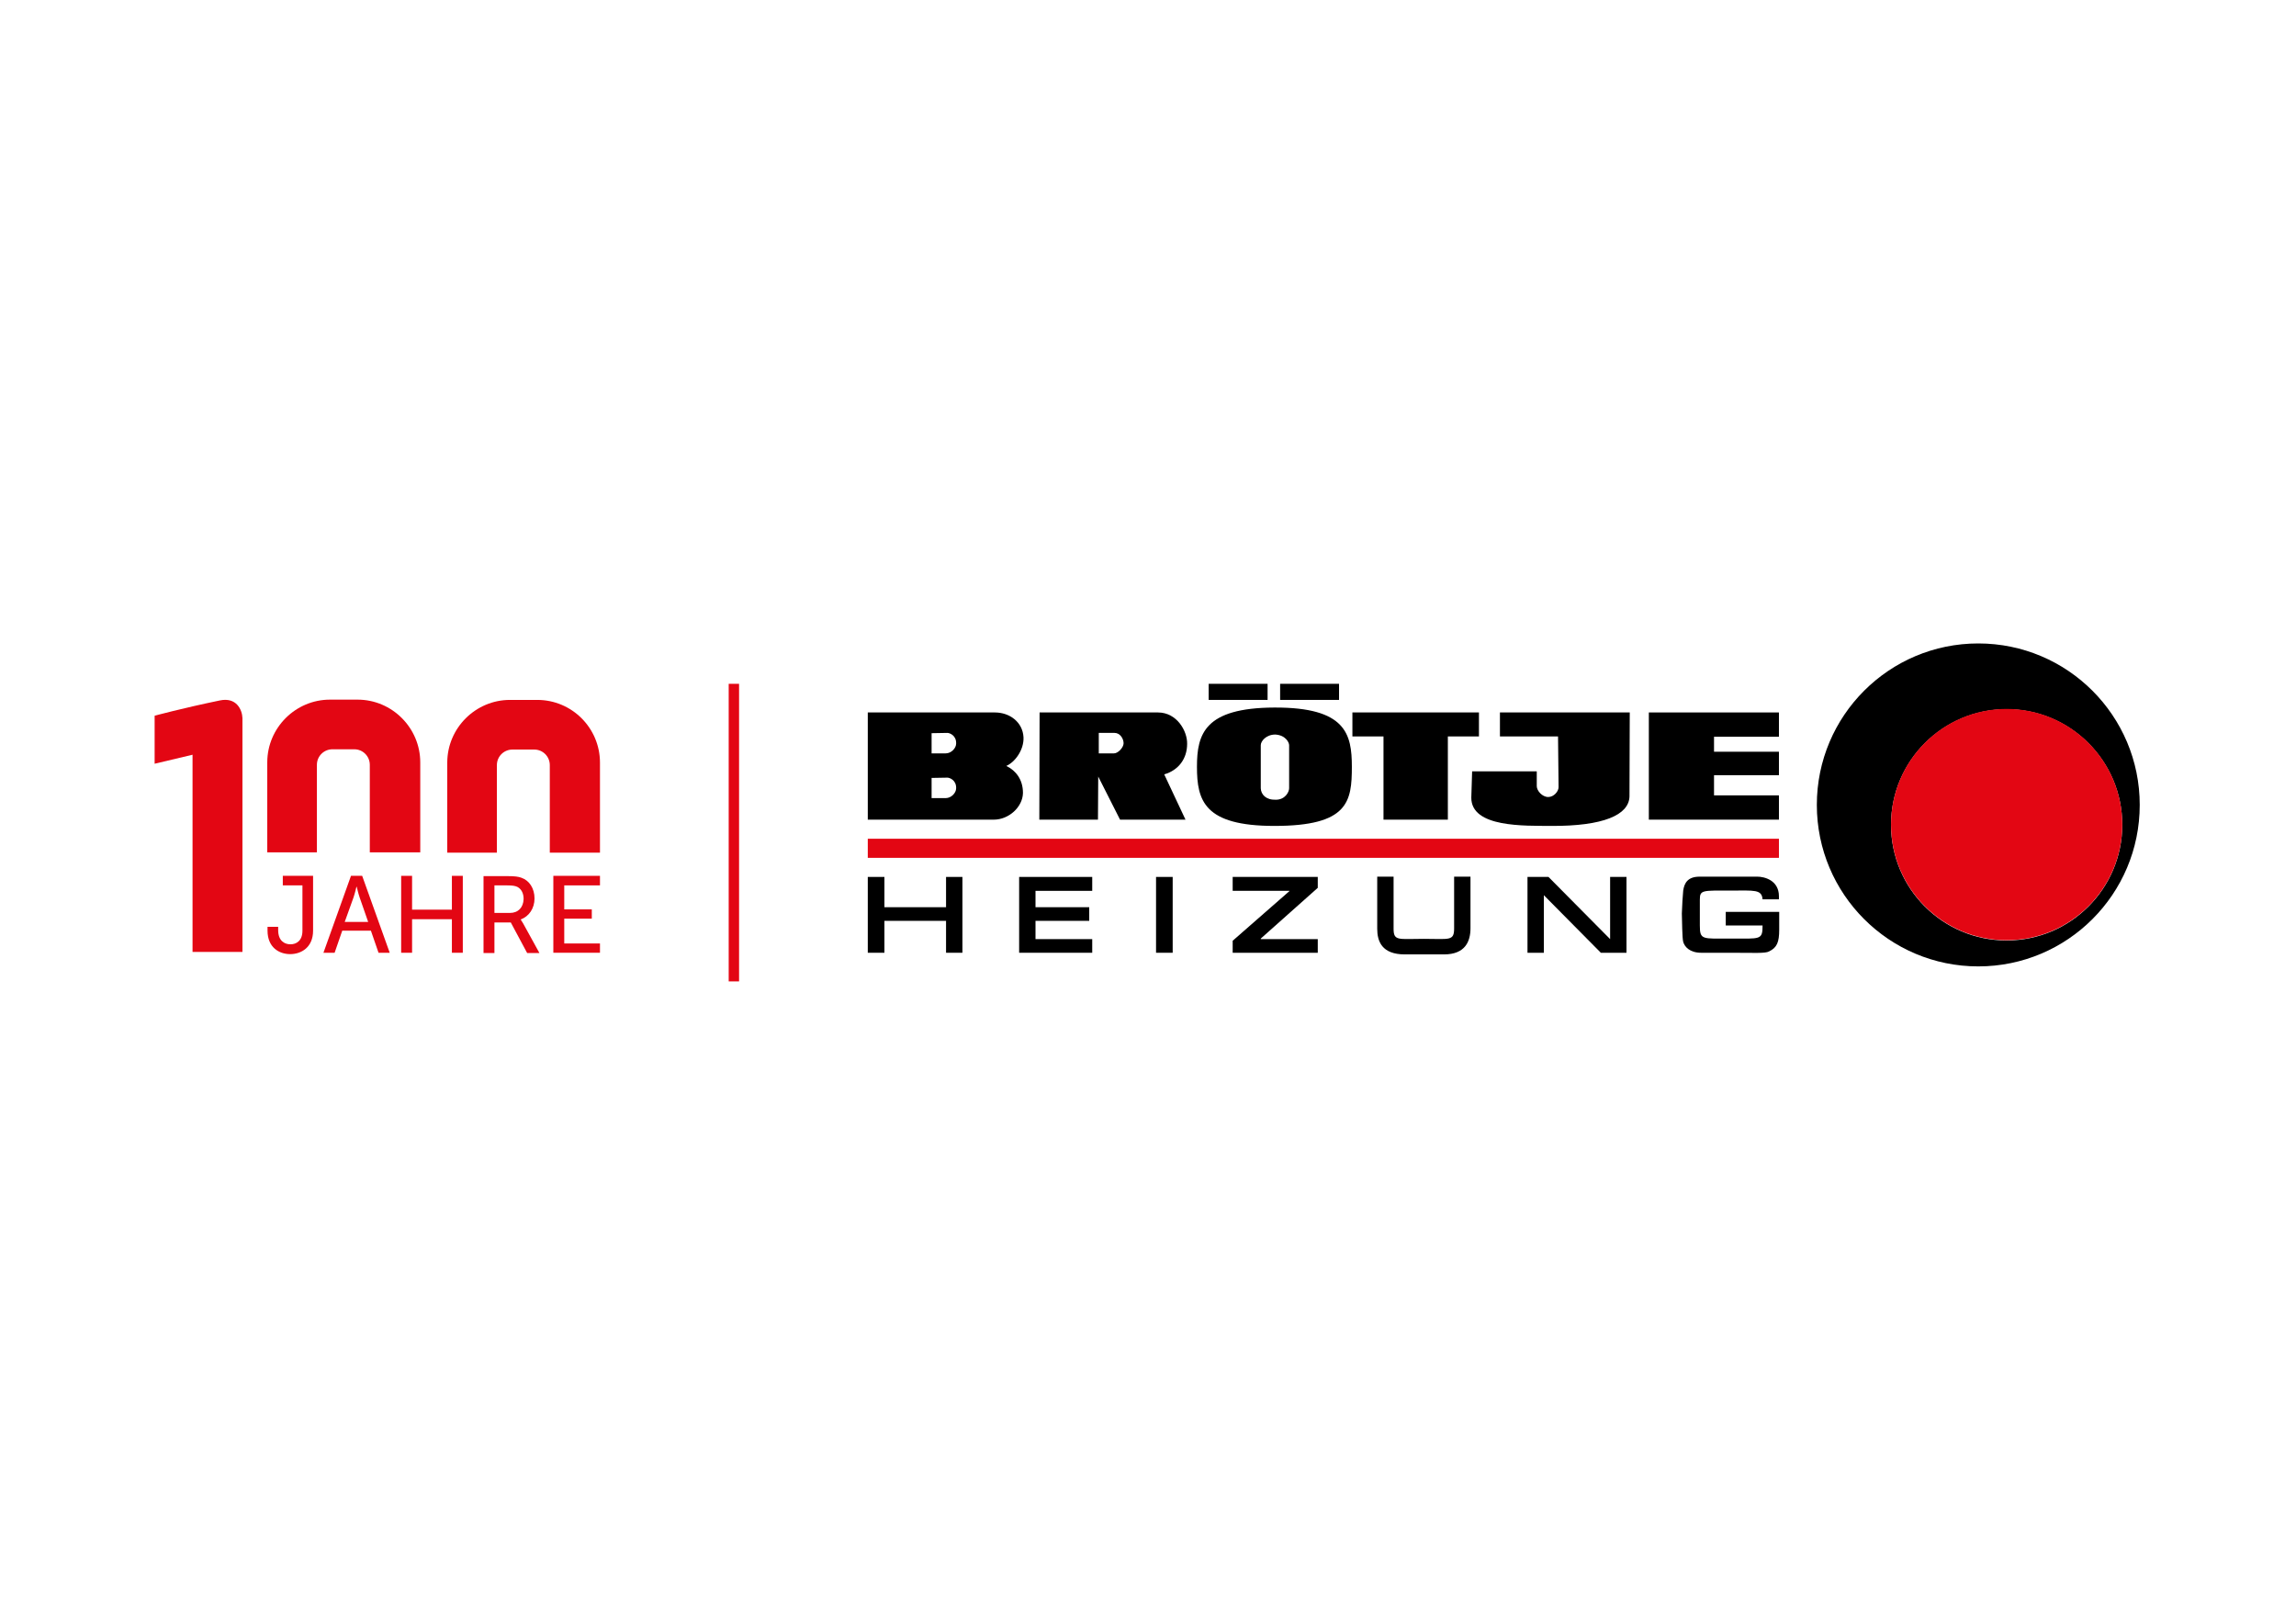 <svg enable-background="new 0 0 841.9 595.3" viewBox="0 0 841.9 595.3" xmlns="http://www.w3.org/2000/svg"><path d="m318.2 307.5h334.1v7h-334.1z" fill="#e30613"/><path d="m604.6 261.2h47.7v8.9h-23.8v5.5h23.8v8.6h-23.8v7.4h23.8v8.9h-47.7z"/><path d="m550 261.2h47.6l-.1 30.8c-.2 6.8-9.6 10.9-28.7 10.8-9.6-.1-29.4.7-29.3-10.4l.3-9.6h23.7v5.4c0 1.7 2 4 4.2 4 2.1 0 3.8-2.1 3.8-3.6l-.2-18.6h-21.3z"/><path d="m495.9 261.2h46.4v8.8h-11.4v30.5h-23.6v-30.5h-11.4z"/><path d="m443.2 250.7h21.6v5.9h-21.6z"/><path d="m469.4 250.7h21.6v5.9h-21.6z"/><path clip-rule="evenodd" d="m462.3 273.2v15.8c.1 2.3 1.9 4.3 5.5 4.2 3.5 0 4.9-2.9 4.9-4.2v-15.8c0-1-1.3-3.7-5.1-3.9-3.3 0-5.3 2.4-5.3 3.9zm-23.4 7.9c0-12 2.8-21.6 28.4-21.7 26.2-.1 28.4 9.7 28.4 21.7 0 12.8-1.3 21.7-28.4 21.7-25.8 0-28.4-9.3-28.4-21.7z" fill-rule="evenodd"/><path clip-rule="evenodd" d="m402.9 268.7v7.5h5.6c1.5 0 3.5-2.2 3.5-3.7 0-1.7-1.3-3.8-3.3-3.8zm-21.7-7.5h43.4c7 0 10.8 6.9 10.7 11.5 0 5.5-3.2 9.7-8.4 11.2l7.8 16.6h-24l-8-15.8-.1 15.8h-21.5z" fill-rule="evenodd"/><path clip-rule="evenodd" d="m341.6 268.8v7.4h5.2c2 0 3.8-1.9 3.8-3.6.1-3-2.4-3.9-3.2-3.9zm0 16.4v7.4h5.2c2 0 3.8-1.9 3.8-3.6.1-3-2.4-3.9-3.2-3.9zm-23.4-24h46.6c5.4 0 10.2 3.5 10.5 9.1.2 4.6-3.1 9.1-6.3 10.5 3.5 1.7 6.1 5 6.1 9.9-.1 5.2-5.2 9.8-10.7 9.8h-46.2z" fill-rule="evenodd"/><path d="m632.8 334.2v5.1h13.5c0 5.4-.8 4.8-11.5 4.8-10.6 0-11.5.6-11.5-4.8 0 0 0-8.4 0-9.5 0-3.6 1-3.3 11.5-3.3 8.4 0 11.2-.5 11.5 3.2h6v-1.1c0-6-5.5-7.2-7.9-7.2 0 0-2.4 0-9.7 0-6.7 0-11.5 0-11.5 0-4.4 0-5.6 2.4-6 5.1-.1.5-.5 7-.5 8.4.1 2.6.1 8.9.5 10.4.5 1.8 2.4 4 6.6 4h11c8.4 0 12.5.3 13.9-.5 2.9-1.4 3.7-3.4 3.7-8 0 0 0-6.1 0-6.5h-19.6z"/><path d="m352.9 321.5h-6v11.1h-22.6v-11.1h-6.1v27.8h6.1v-11.7h22.6v11.7h6z"/><path d="m379.7 326.6h20.8v-5.1h-26.8v27.8h26.8v-5h-20.8v-6.7h19.7v-5h-19.7z"/><path d="m430 321.5h-6.1v27.8h6.1z"/><path d="m483.2 321.5h-31.2v5.1h20.8v.1l-20.8 18.2v4.4h31.2v-5h-20.9v-.2l20.9-18.6z"/><path d="m533.2 321.5v18.9c0 4.7-1.8 3.8-11.1 3.8s-11.1.9-11.1-3.7v-19.1h-6v19.1c0 4.6 1.7 9.4 10.1 9.4h7 7.4c7.8 0 9.7-4.8 9.7-9.6v-18.9h-6z"/><path d="m596.4 321.5h-6v22.8l-22.6-22.8h-7.7v27.8h6v-21.1l20.9 21.1h9.4z"/><path d="m725.4 235.9c-32.7 0-59.2 26.5-59.2 59.2s26.5 59.2 59.2 59.2 59.2-26.5 59.2-59.2-26.5-59.2-59.2-59.2zm10.4 108.9c-23.4 0-42.4-19-42.4-42.4s19-42.4 42.4-42.4 42.4 19 42.4 42.4-19 42.4-42.4 42.4z"/><g fill="#e30613"><path d="m778.2 302.3c0 23.4-19 42.4-42.4 42.4s-42.4-19-42.4-42.4 19-42.4 42.4-42.4 42.4 19 42.4 42.4z"/><path d="m267.2 250.7h3.8v109.1h-3.8z"/><path d="m154.1 312.5v-33c0-12.6-10.3-23-23-23h-10.1c-12.6 0-23 10.3-23 23v33h18.2v-32.1c0-3.2 2.6-5.7 5.7-5.7h8c3.2 0 5.7 2.6 5.7 5.7v32.1z"/><path d="m197 256.6h-10c-12.6 0-23 10.3-23 23v33h18.2v-32.1c0-3.2 2.6-5.7 5.7-5.7h8c3.2 0 5.7 2.6 5.7 5.7v32.1h18.4v-33c0-12.7-10.3-23-23-23z"/><path d="m103.8 324.6h7.1v16.6c0 3.7-2.2 5-4.4 5s-4.5-1.3-4.5-5.2v-1.2h-3.9v1.4c0 6.1 4.2 8.6 8.3 8.6s8.4-2.5 8.4-8.6v-20.1h-11.1v3.5z"/><path d="m128.7 321.1-10.1 28.2h4.1l2.8-8.1h10.5l2.8 8.1h4.1l-10.1-28.2zm-2.3 16.9 3.2-8.9c.5-1.4 1.1-4 1.1-4h.1s.6 2.6 1.1 4l3.1 8.9z"/><path d="m165.7 333.5h-14.6v-12.4h-4v28.2h4v-12.3h14.6v12.3h4v-28.2h-4z"/><path d="m190.9 337.1c3.1-1.1 5.1-4.1 5.1-7.7 0-3.7-1.9-6.6-4.8-7.6-1.1-.4-2.3-.6-5.3-.6h-8.6v28.2h4v-11.2h6l6 11.2h4.5l-6-10.9c-.6-1-.9-1.4-.9-1.4zm-3.9-2.4h-5.7v-10.1h4.6c2.2 0 3.1.2 3.9.6 1.4.8 2.2 2.3 2.2 4.4-.1 3.1-2 5.1-5 5.1z"/><path d="m206.9 336.8h10.1v-3.4h-10.1v-8.8h13.1v-3.5h-17.1v28.2h17.1v-3.4h-13.1z"/><path d="m80.6 256.8c-14 2.9-23.9 5.6-23.9 5.6v17.6l13.9-3.3v72.3h18.3v-84.7-1c-.1-3.1-2.2-7.8-8.3-6.5z"/></g></svg>